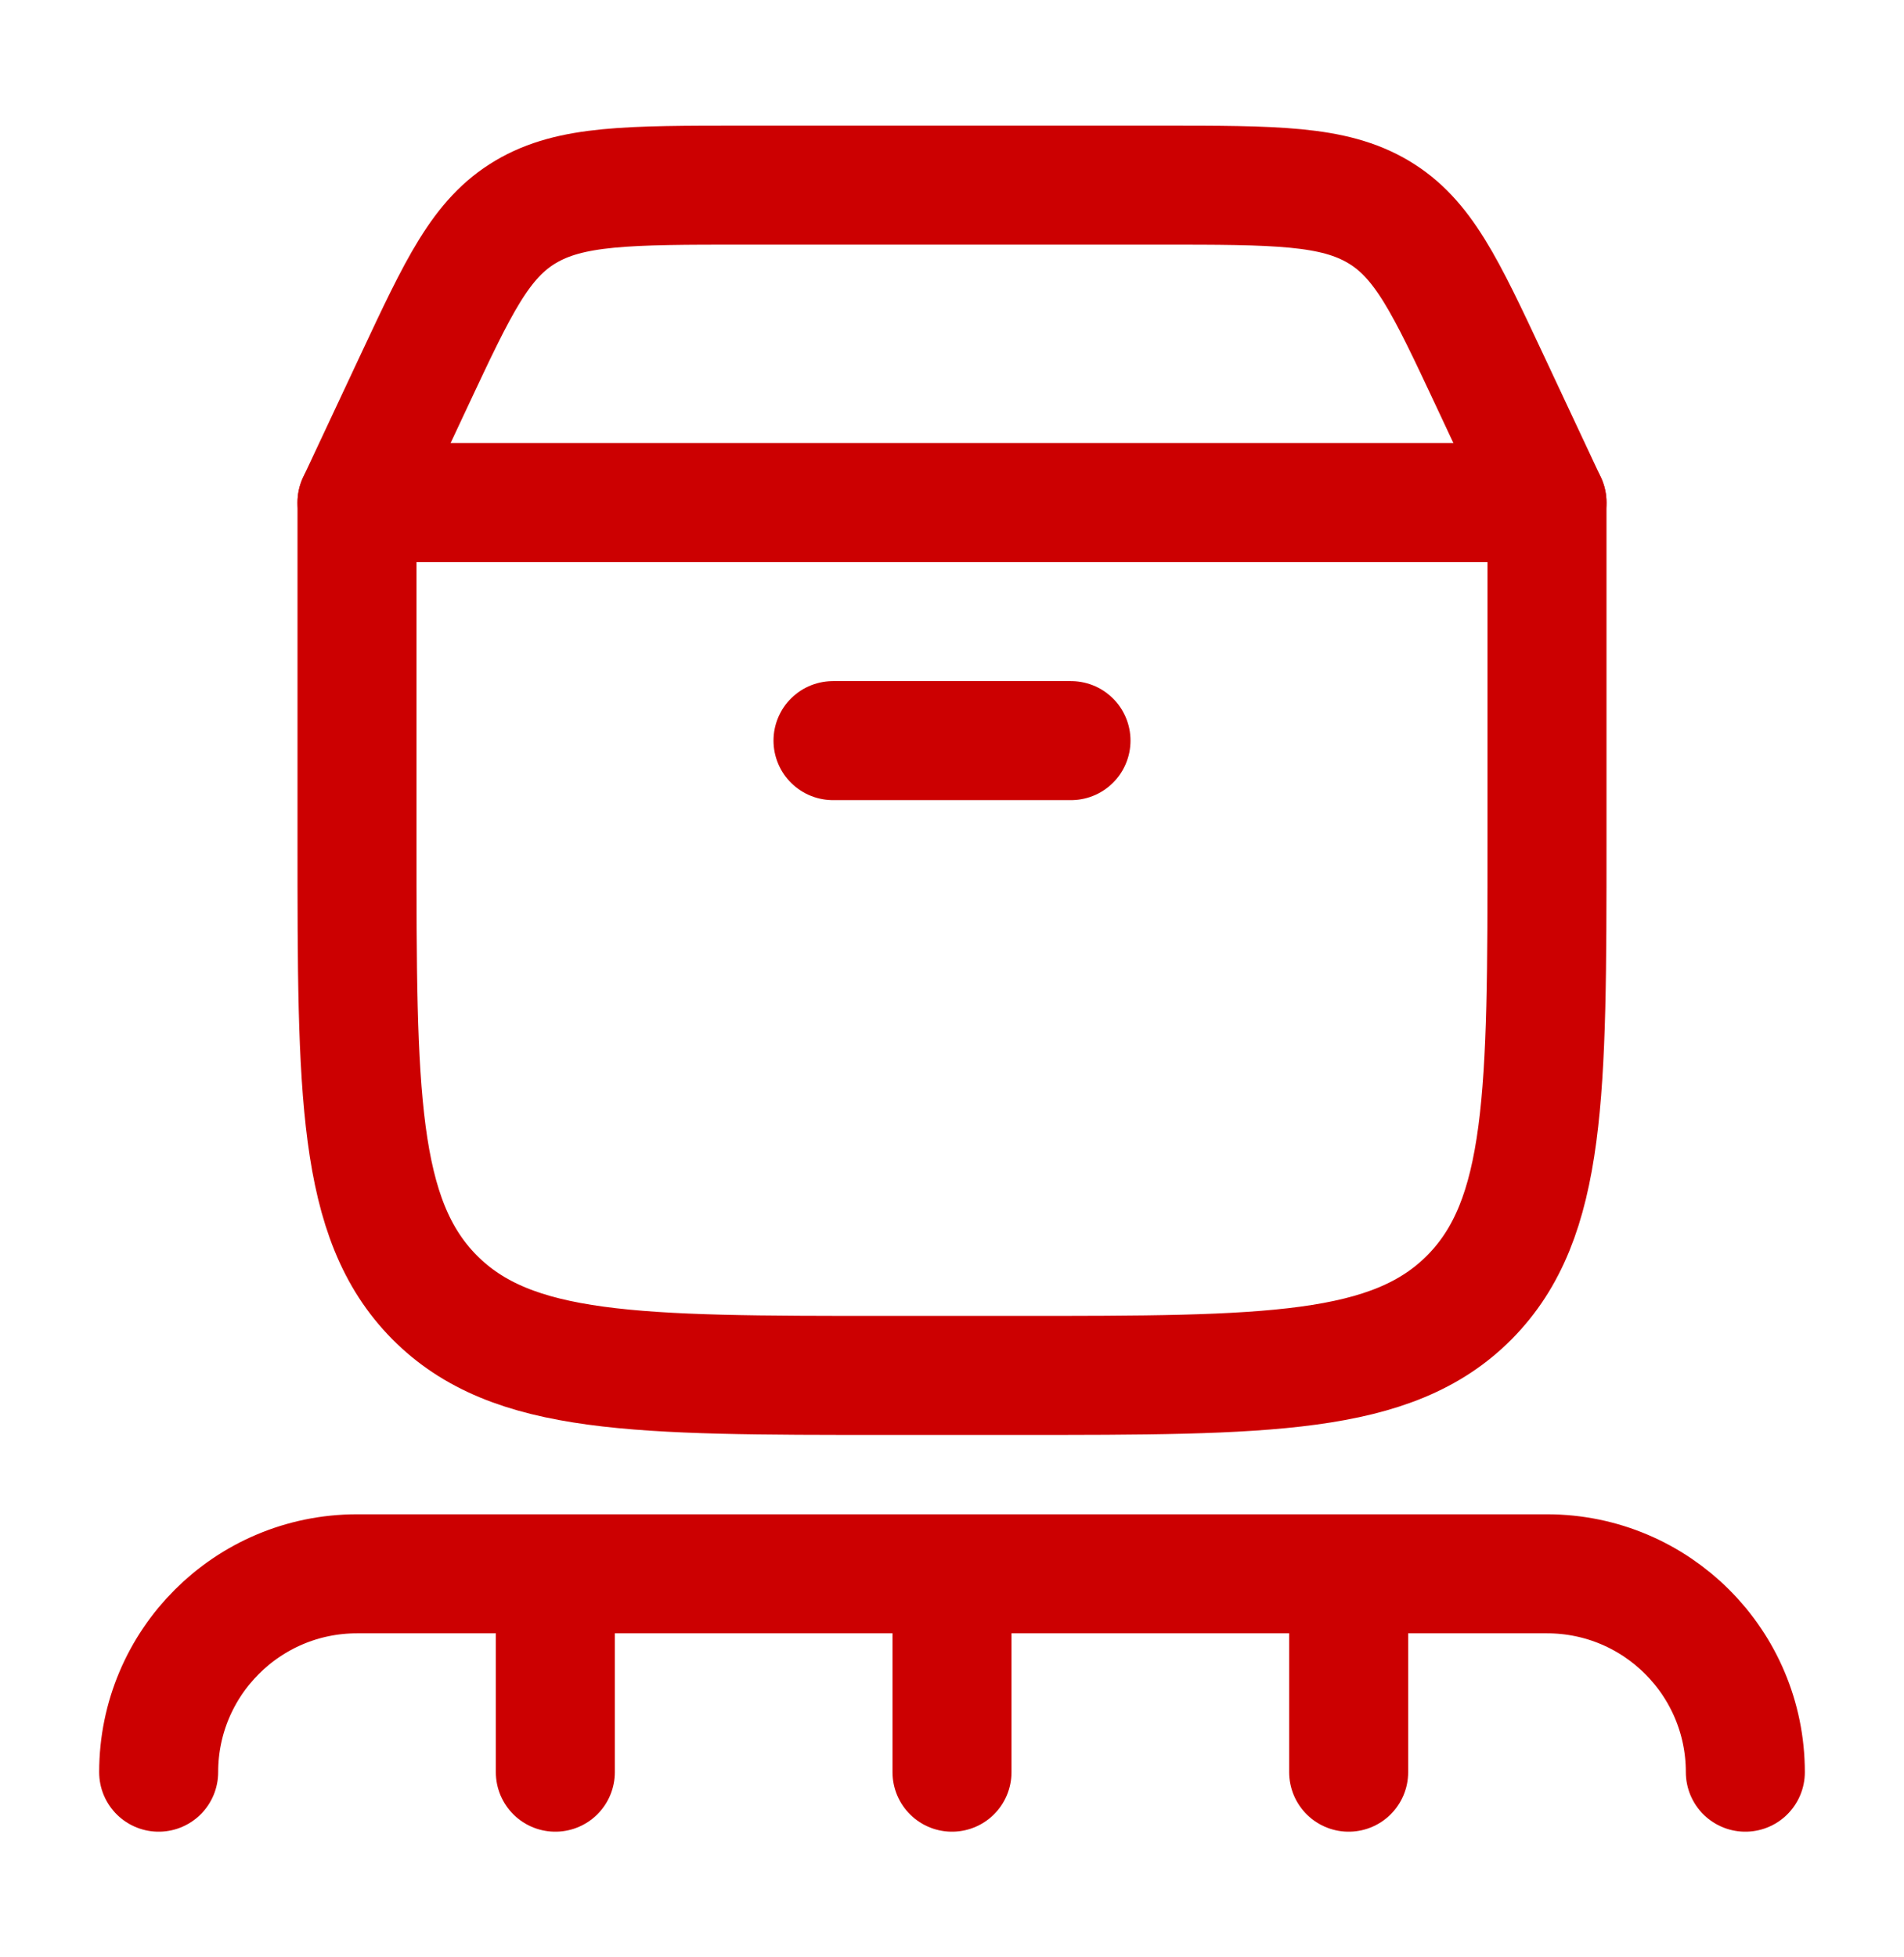 <svg xmlns="http://www.w3.org/2000/svg" width="36" height="37" viewBox="0 0 36 37" fill="none"><path d="M6.75 15.898V9.5H29.25V15.898C29.25 20.66 29.25 23.041 27.786 24.521C26.321 26 23.964 26 19.25 26H16.75C12.036 26 9.679 26 8.214 24.521C6.75 23.041 6.75 20.66 6.75 15.898Z" stroke="#CC0001" stroke-width="2.25" stroke-linecap="round" stroke-linejoin="round"></path><path d="M6.75 9.5L7.832 7.192C8.671 5.403 9.09 4.508 9.94 4.004C10.791 3.5 11.881 3.5 14.062 3.5H21.938C24.119 3.5 25.209 3.5 26.06 4.004C26.91 4.508 27.329 5.403 28.168 7.192L29.25 9.5" stroke="#CC0001" stroke-width="2.25" stroke-linecap="round"></path><path d="M15.75 14H20.25" stroke="#CC0001" stroke-width="2.25" stroke-linecap="round"></path><path d="M18 29.75V33.5M18 29.75H10.5M18 29.75H25.5M10.5 29.75H6.75C4.679 29.75 3 31.429 3 33.5M10.5 29.75V33.5M25.5 29.75H29.25C31.321 29.75 33 31.429 33 33.5M25.5 29.75V33.5" stroke="#CC0001" stroke-width="2.25" stroke-linecap="round" stroke-linejoin="round"></path></svg>